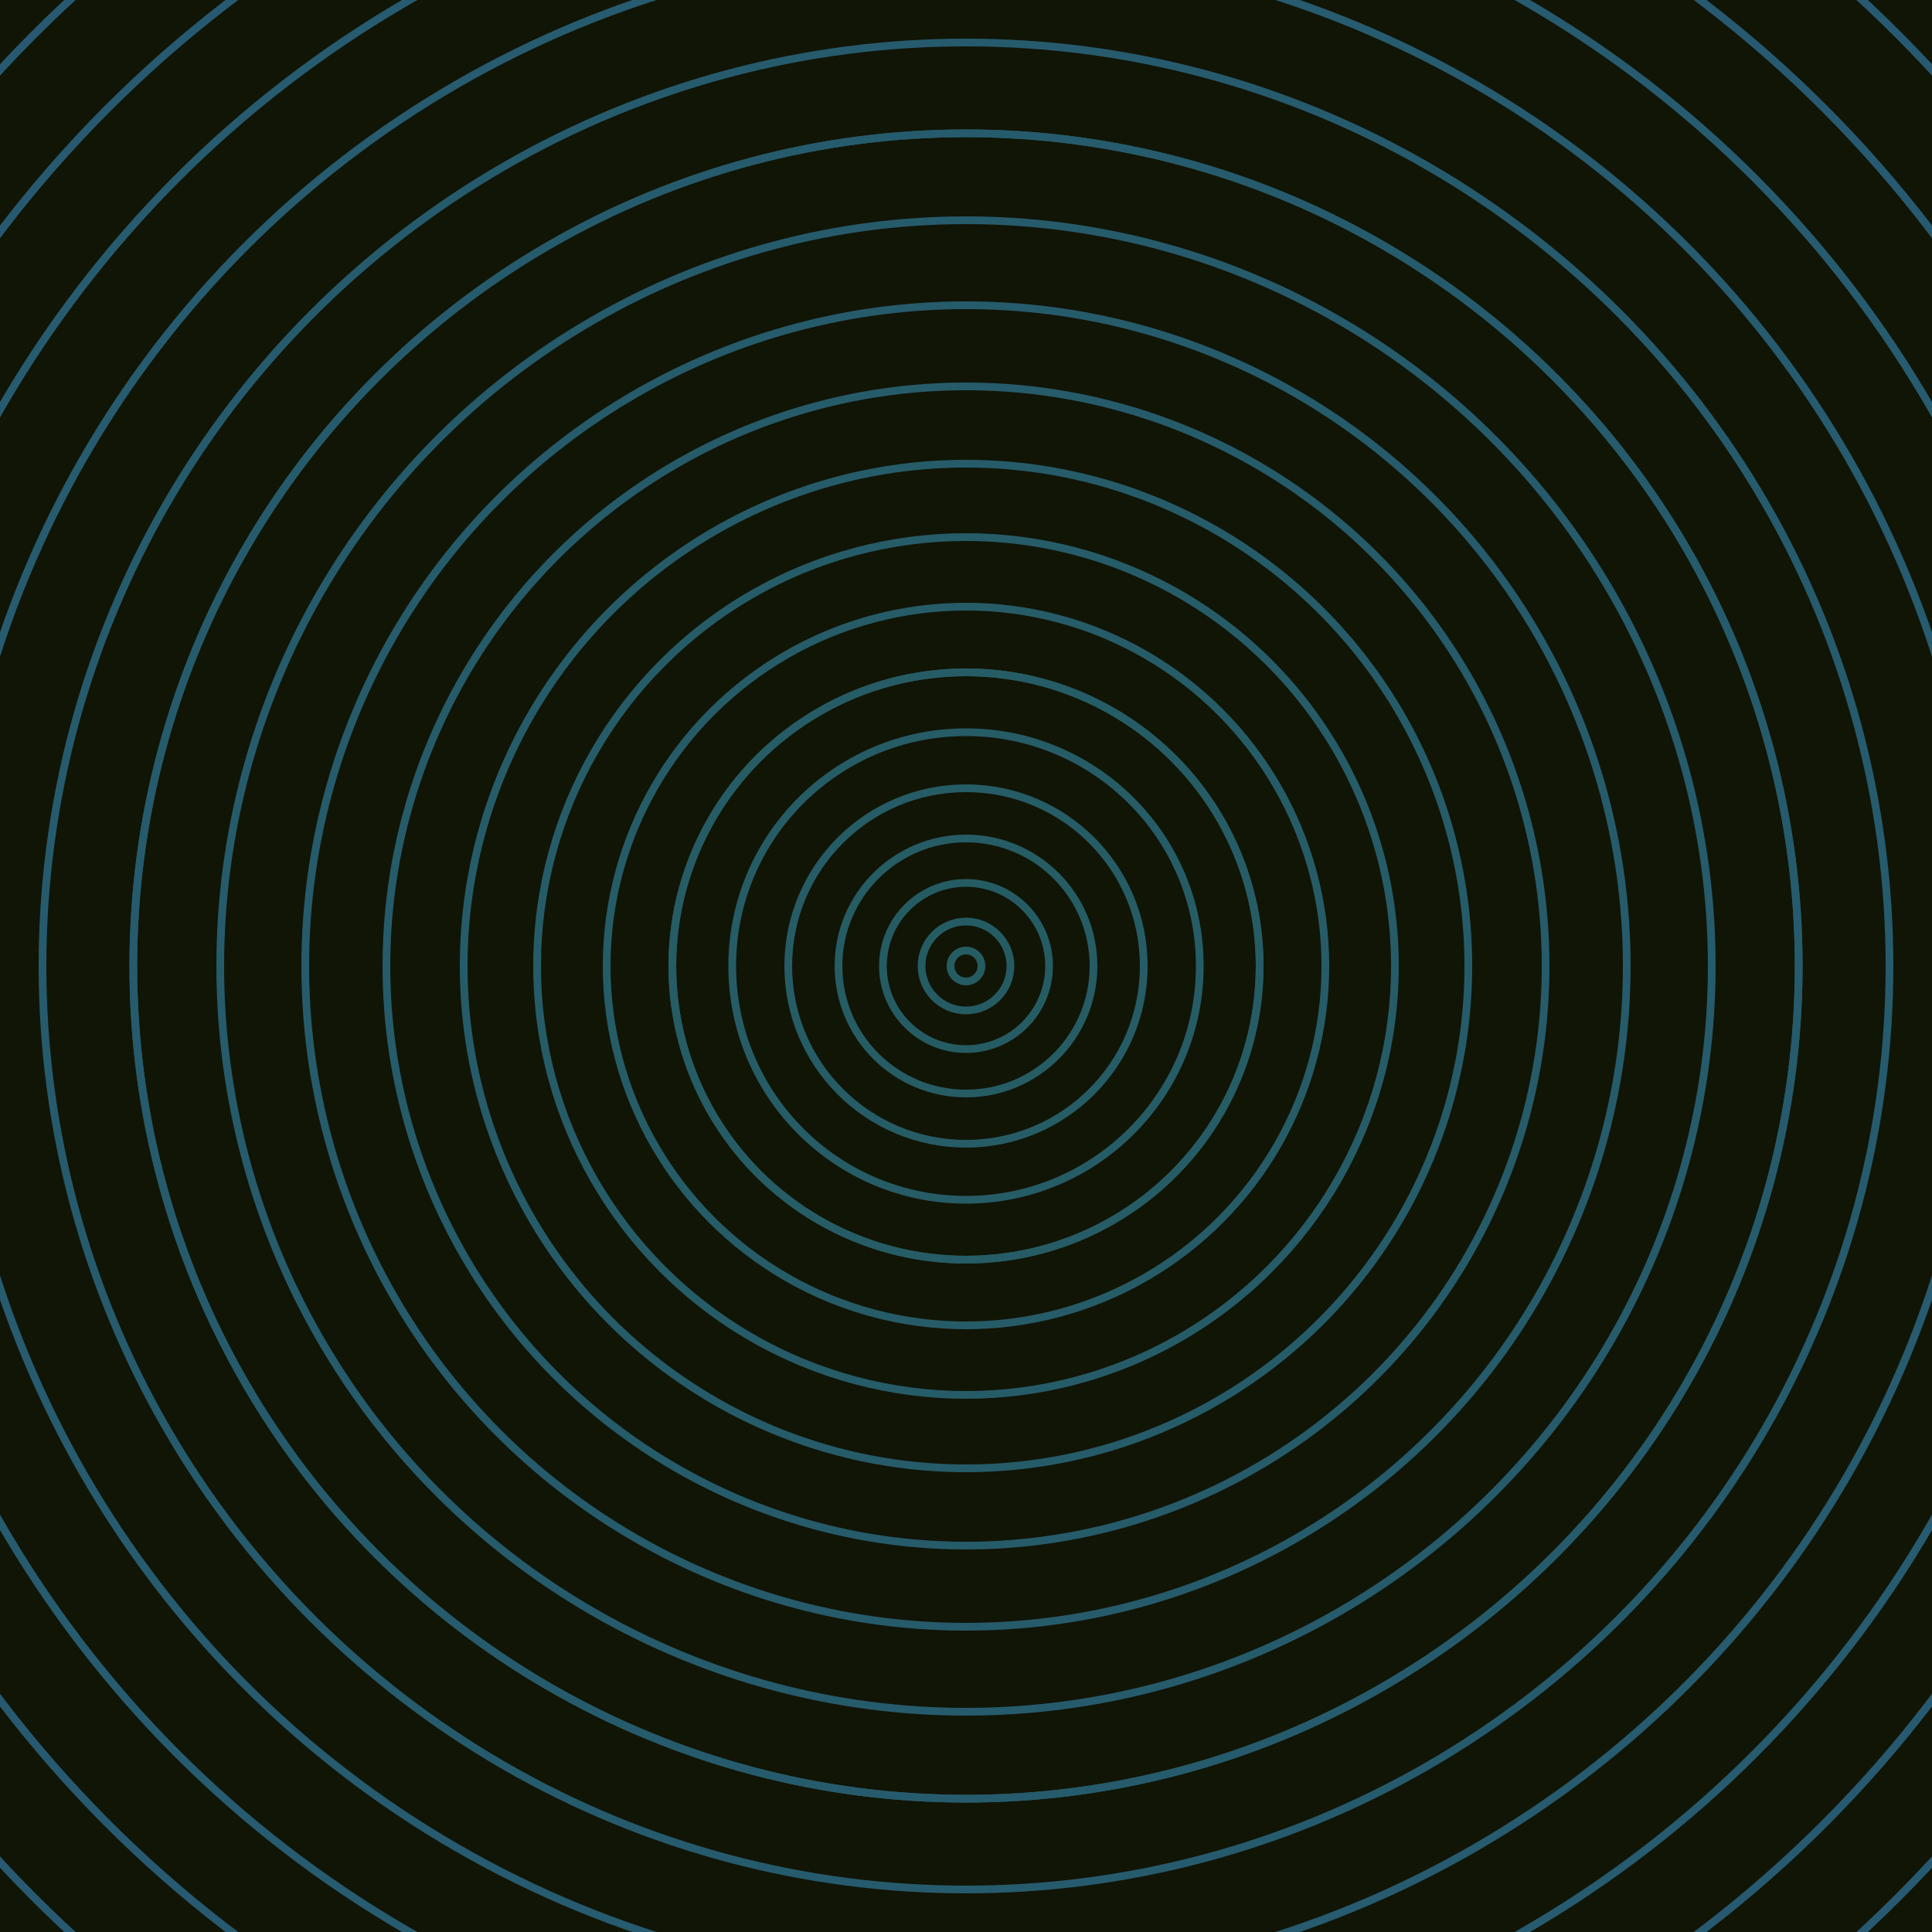 <svg xmlns="http://www.w3.org/2000/svg" xmlns:xlink="http://www.w3.org/1999/xlink" version="1.1" viewBox="-0 -0 1 1" width="500" height="500"><rect x="0" y="0" width="1" height="1" fill="#111506"></rect><rect x="0" y="0" width="1" height="1" fill="#111506"></rect><g><g><circle cx="0.5" cy="0.5" r="0.152" stroke="#235f47" fill="none" stroke-width="0.004"><animate data-id="a0" attributeName="stroke" begin="indefinate" dur="0.1s" from="#8ab0ff" to="#235f47"></animate></circle><circle cx="0.5" cy="0.5" r="0.431" stroke="#245e4e" fill="none" stroke-width="0.004"><animate data-id="a1" attributeName="stroke" begin="indefinate" dur="0.1s" from="#8ab0ff" to="#235f47"></animate></circle><circle cx="0.5" cy="0.5" r="0.792" stroke="#245e54" fill="none" stroke-width="0.004"><animate data-id="a2" attributeName="stroke" begin="indefinate" dur="0.1s" from="#8ab0ff" to="#235f47"></animate></circle><animateTransform attributeName="transform" attributeType="XML" type="translate" values="0.008 0; 0.008 0;" keyTimes="0; 1" dur="0s" repeatCount="1"></animateTransform></g></g><g><g><circle cx="0.5" cy="0.5" r="0.008" stroke="#255c62" fill="none" stroke-width="0.004"><animate data-id="b0" attributeName="stroke" begin="indefinate" dur="0.1s" from="#8ab0ff" to="#195d63"></animate></circle><circle cx="0.5" cy="0.5" r="0.023" stroke="#255c63" fill="none" stroke-width="0.004"><animate data-id="b1" attributeName="stroke" begin="indefinate" dur="0.1s" from="#8ab0ff" to="#195d63"></animate></circle><circle cx="0.5" cy="0.5" r="0.043" stroke="#255c63" fill="none" stroke-width="0.004"><animate data-id="b2" attributeName="stroke" begin="indefinate" dur="0.1s" from="#8ab0ff" to="#195d63"></animate></circle><circle cx="0.5" cy="0.5" r="0.066" stroke="#265c64" fill="none" stroke-width="0.004"><animate data-id="b3" attributeName="stroke" begin="indefinate" dur="0.1s" from="#8ab0ff" to="#195d63"></animate></circle><circle cx="0.5" cy="0.5" r="0.092" stroke="#265c65" fill="none" stroke-width="0.004"><animate data-id="b4" attributeName="stroke" begin="indefinate" dur="0.1s" from="#8ab0ff" to="#195d63"></animate></circle><circle cx="0.5" cy="0.5" r="0.121" stroke="#265c66" fill="none" stroke-width="0.004"><animate data-id="b5" attributeName="stroke" begin="indefinate" dur="0.1s" from="#8ab0ff" to="#195d63"></animate></circle><circle cx="0.5" cy="0.5" r="0.152" stroke="#265c66" fill="none" stroke-width="0.004"><animate data-id="b6" attributeName="stroke" begin="indefinate" dur="0.1s" from="#8ab0ff" to="#195d63"></animate></circle><circle cx="0.5" cy="0.5" r="0.186" stroke="#265c67" fill="none" stroke-width="0.004"><animate data-id="b7" attributeName="stroke" begin="indefinate" dur="0.1s" from="#8ab0ff" to="#195d63"></animate></circle><circle cx="0.5" cy="0.5" r="0.222" stroke="#265c68" fill="none" stroke-width="0.004"><animate data-id="b8" attributeName="stroke" begin="indefinate" dur="0.1s" from="#8ab0ff" to="#195d63"></animate></circle><circle cx="0.5" cy="0.5" r="0.26" stroke="#265c69" fill="none" stroke-width="0.004"><animate data-id="b9" attributeName="stroke" begin="indefinate" dur="0.1s" from="#8ab0ff" to="#195d63"></animate></circle><circle cx="0.5" cy="0.5" r="0.3" stroke="#265b6a" fill="none" stroke-width="0.004"><animate data-id="b10" attributeName="stroke" begin="indefinate" dur="0.1s" from="#8ab0ff" to="#195d63"></animate></circle><circle cx="0.5" cy="0.5" r="0.342" stroke="#265b6b" fill="none" stroke-width="0.004"><animate data-id="b11" attributeName="stroke" begin="indefinate" dur="0.1s" from="#8ab0ff" to="#195d63"></animate></circle><circle cx="0.5" cy="0.5" r="0.386" stroke="#265b6c" fill="none" stroke-width="0.004"><animate data-id="b12" attributeName="stroke" begin="indefinate" dur="0.1s" from="#8ab0ff" to="#195d63"></animate></circle><circle cx="0.5" cy="0.5" r="0.431" stroke="#265b6d" fill="none" stroke-width="0.004"><animate data-id="b13" attributeName="stroke" begin="indefinate" dur="0.1s" from="#8ab0ff" to="#195d63"></animate></circle><circle cx="0.5" cy="0.5" r="0.478" stroke="#265b6d" fill="none" stroke-width="0.004"><animate data-id="b14" attributeName="stroke" begin="indefinate" dur="0.1s" from="#8ab0ff" to="#195d63"></animate></circle><circle cx="0.5" cy="0.5" r="0.527" stroke="#275b6f" fill="none" stroke-width="0.004"><animate data-id="b15" attributeName="stroke" begin="indefinate" dur="0.1s" from="#8ab0ff" to="#195d63"></animate></circle><circle cx="0.5" cy="0.5" r="0.577" stroke="#275b70" fill="none" stroke-width="0.004"><animate data-id="b16" attributeName="stroke" begin="indefinate" dur="0.1s" from="#8ab0ff" to="#195d63"></animate></circle><circle cx="0.5" cy="0.5" r="0.628" stroke="#275a71" fill="none" stroke-width="0.004"><animate data-id="b17" attributeName="stroke" begin="indefinate" dur="0.1s" from="#8ab0ff" to="#195d63"></animate></circle><circle cx="0.5" cy="0.5" r="0.682" stroke="#275a72" fill="none" stroke-width="0.004"><animate data-id="b18" attributeName="stroke" begin="indefinate" dur="0.1s" from="#8ab0ff" to="#195d63"></animate></circle><circle cx="0.5" cy="0.5" r="0.736" stroke="#275a73" fill="none" stroke-width="0.004"><animate data-id="b19" attributeName="stroke" begin="indefinate" dur="0.1s" from="#8ab0ff" to="#195d63"></animate></circle><circle cx="0.5" cy="0.5" r="0.792" stroke="#275a74" fill="none" stroke-width="0.004"><animate data-id="b20" attributeName="stroke" begin="indefinate" dur="0.1s" from="#8ab0ff" to="#195d63"></animate></circle><animateTransform attributeName="transform" attributeType="XML" type="translate" values="-0.008 0; -0.008 0;" keyTimes="0; 1" dur="0s" repeatCount="1"></animateTransform></g></g></svg>